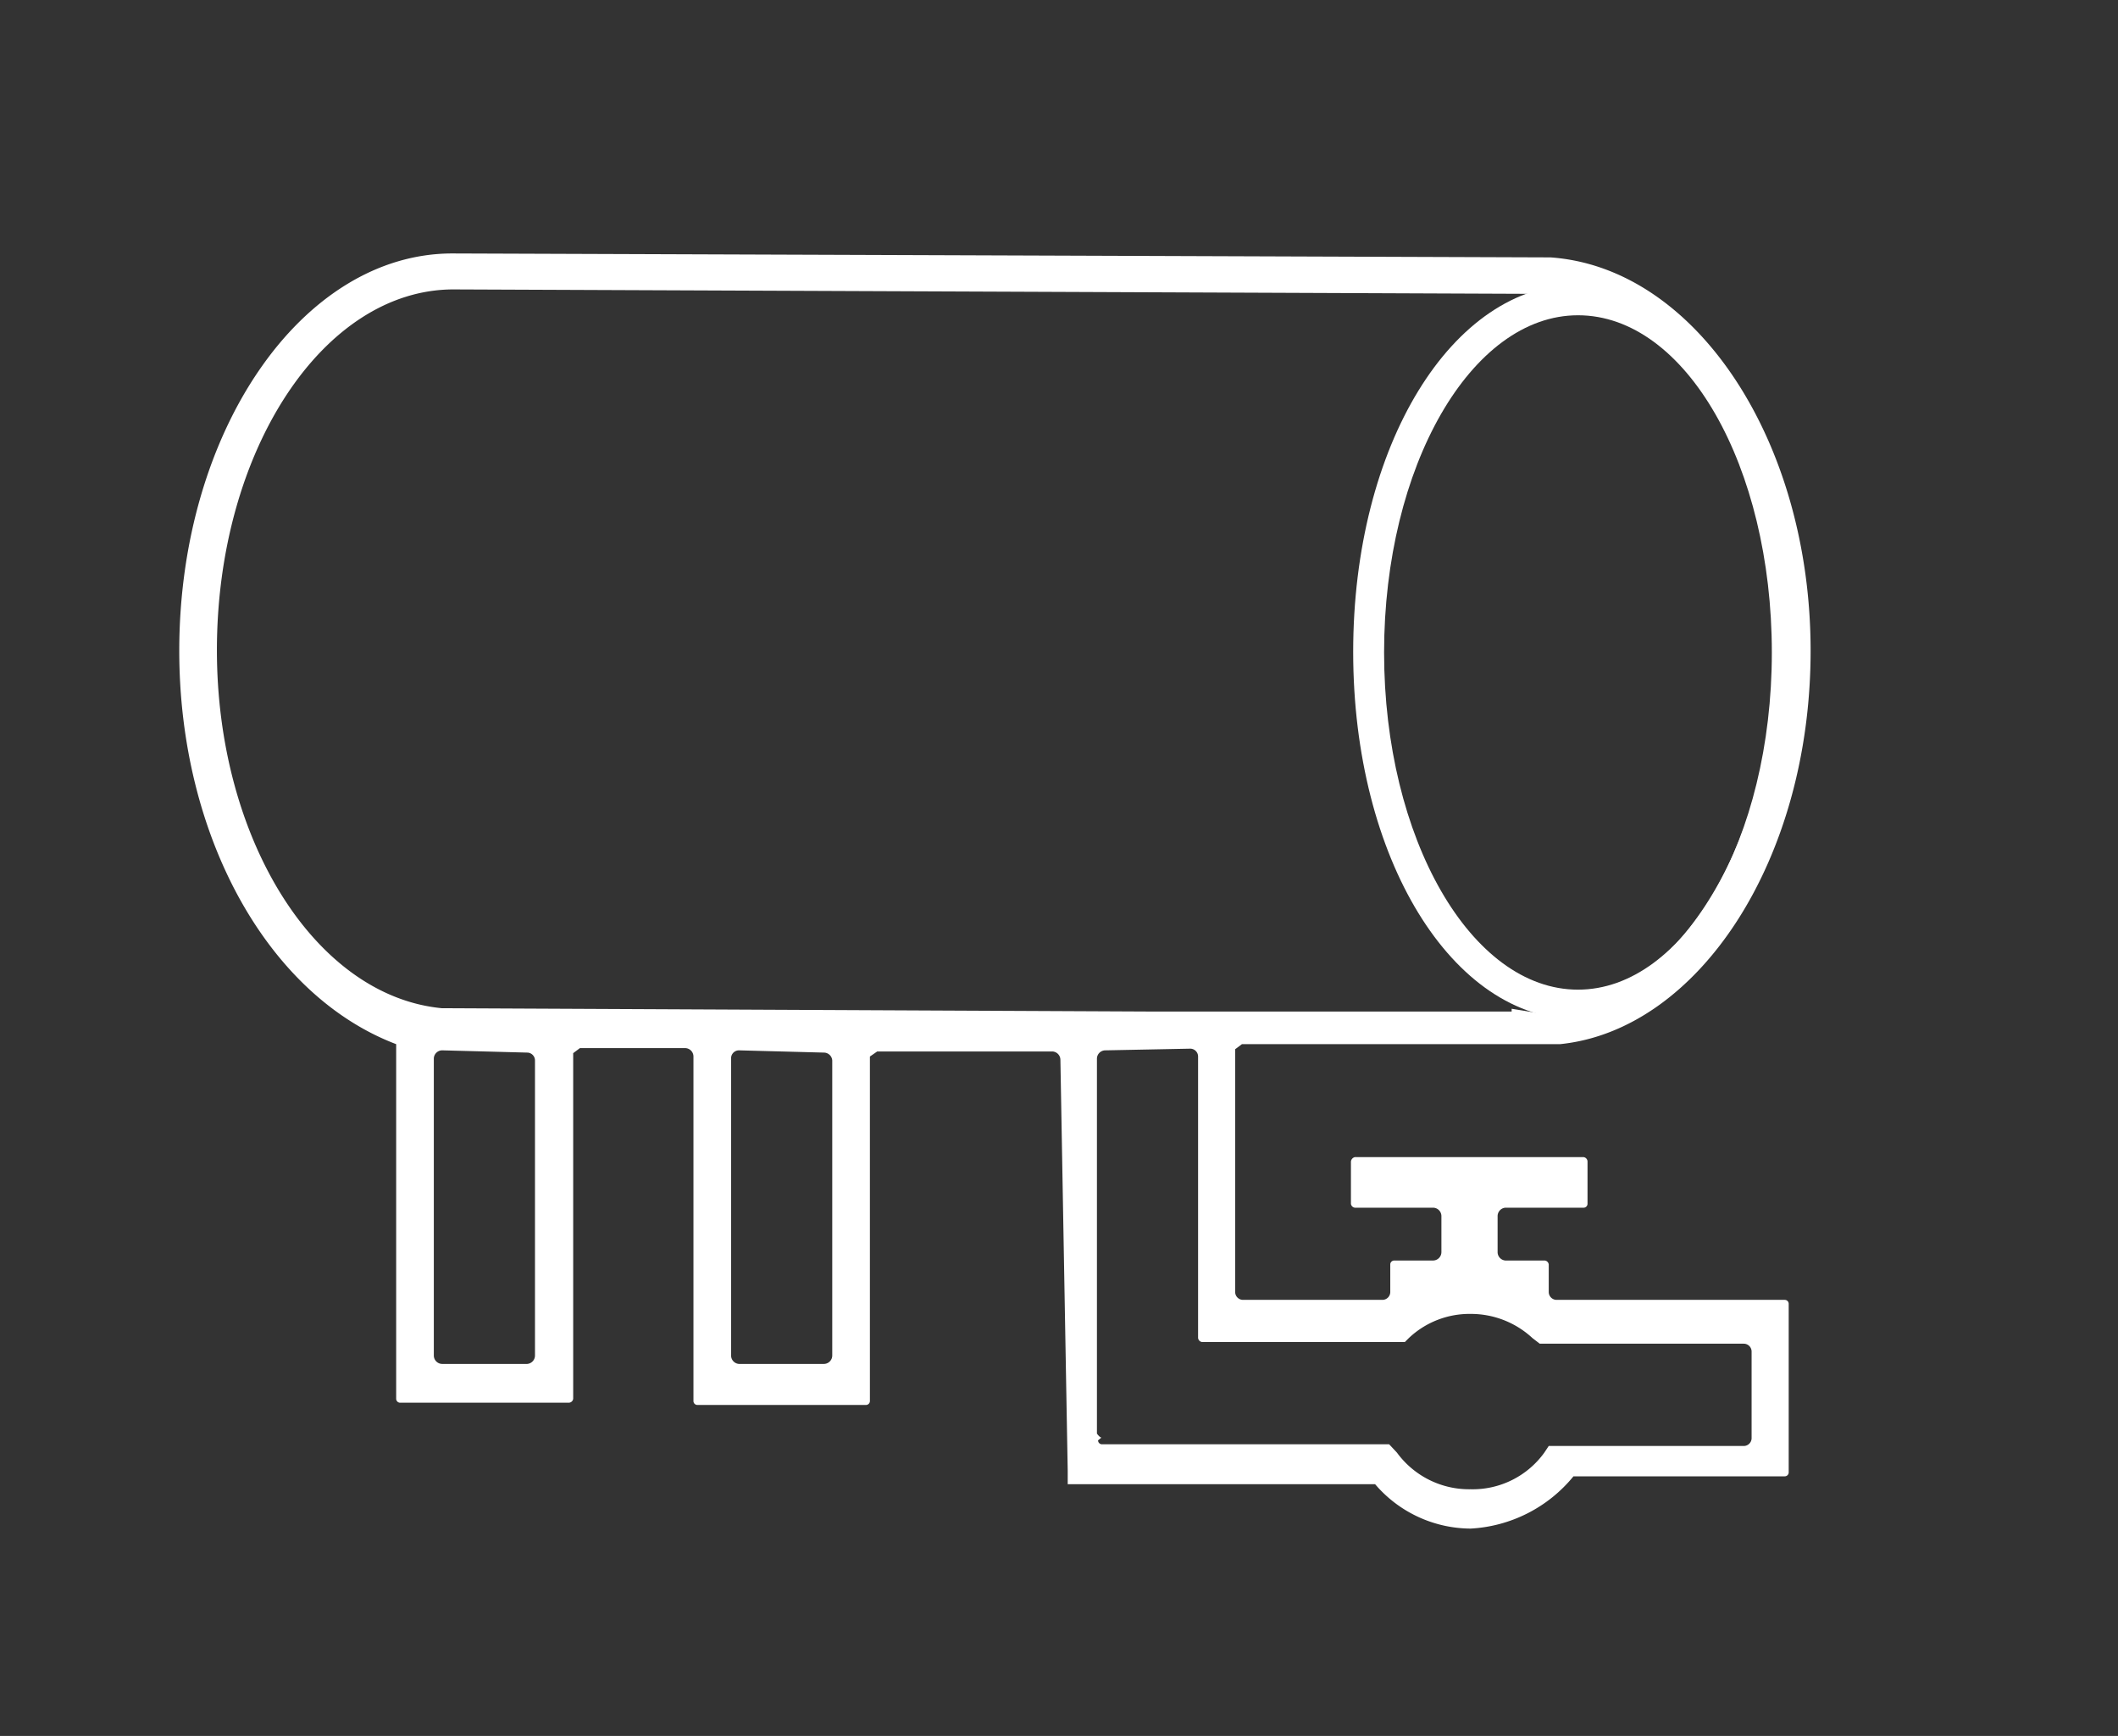 <svg xmlns="http://www.w3.org/2000/svg" viewBox="0 0 37.69 30.89"><rect x="0" y="0" width="37.69" height="30.89" fill="#333333" stroke="none"/><defs><style>.cls-1{fill:#fff;}</style></defs><g id="Layer_1" data-name="Layer 1"><path class="cls-1" d="M28.08,18.14c-2.24,0-4-2.87-4-6.54s1.76-6.54,4-6.54,4,2.87,4,6.54S30.32,18.14,28.08,18.14Zm0-12.53c-1.9,0-3.45,2.69-3.45,6s1.55,6,3.45,6,3.45-2.69,3.45-6S30,5.61,28.08,5.61Z"/><path class="cls-1" d="M26.17,27.2a2.25,2.25,0,0,1-1.7-.79l-1.31,0H19v-.24l-.13-7.31a.15.15,0,0,0-.14-.15H15.61l-.13.09,0,6.13a.07.07,0,0,1-.07.07h-3a.07.07,0,0,1-.07-.07V18.8a.15.15,0,0,0-.15-.15H10.32l-.12.09,0,6.15a.08.08,0,0,1-.08.07h-3a.07.07,0,0,1-.07-.07V18.58c-2.29-.87-3.86-3.71-3.86-7,0-3.9,2.18-7.07,4.86-7.07l19.54.07c2.59.18,4.63,3.27,4.63,7s-2,6.75-4.46,7l-.4,0-5.26,0-.12.09,0,4.32a.14.14,0,0,0,.14.14H24.6a.14.14,0,0,0,.14-.14v-.49a.07.07,0,0,1,.07-.07h.69a.15.15,0,0,0,.15-.15v-.64a.15.15,0,0,0-.15-.15H24.11a.08.08,0,0,1-.07-.07v-.75a.09.09,0,0,1,.07-.08h4.07a.08.08,0,0,1,.07.08v.75a.07.07,0,0,1-.07.07H26.79a.15.15,0,0,0-.14.15v.64a.15.15,0,0,0,.14.15h.7a.08.08,0,0,1,.07.07v.49a.14.14,0,0,0,.14.14h4.06a.07.07,0,0,1,.07.07v3a.07.07,0,0,1-.07.07H28A2.54,2.54,0,0,1,26.17,27.2Zm-6.5-8.51a.15.15,0,0,0-.15.15v6.67s.05.07.08.07l-.06.05a.07.07,0,0,0,.07.07h5.11l.14.15a1.59,1.59,0,0,0,1.31.65,1.57,1.57,0,0,0,1.31-.65l.08-.12,3.47,0a.14.14,0,0,0,.14-.14V24.05a.14.14,0,0,0-.14-.14H27.4l-.13-.1a1.61,1.61,0,0,0-1.1-.43,1.57,1.57,0,0,0-1.1.43l-.07.07-3.61,0a.08.08,0,0,1-.07-.08v-5a.14.14,0,0,0-.14-.14Zm-6.52,0a.14.14,0,0,0-.14.14v5.29a.15.15,0,0,0,.14.15h1.51a.15.15,0,0,0,.15-.15V18.87a.15.15,0,0,0-.15-.14Zm-5.28,0a.15.15,0,0,0-.15.14v5.29a.15.15,0,0,0,.15.15H9.38a.15.15,0,0,0,.14-.15V18.87a.14.14,0,0,0-.14-.14Zm.2-13.54c-2.32,0-4.21,2.88-4.21,6.42,0,3.35,1.74,6.15,4,6.37l12.7.06h1.56l4.78,0a.05.05,0,0,0,0,0s0,0,0-.05l.43.07c2.34,0,4.24-2.87,4.24-6.41s-1.77-6.22-4-6.38Z"/></g></svg>